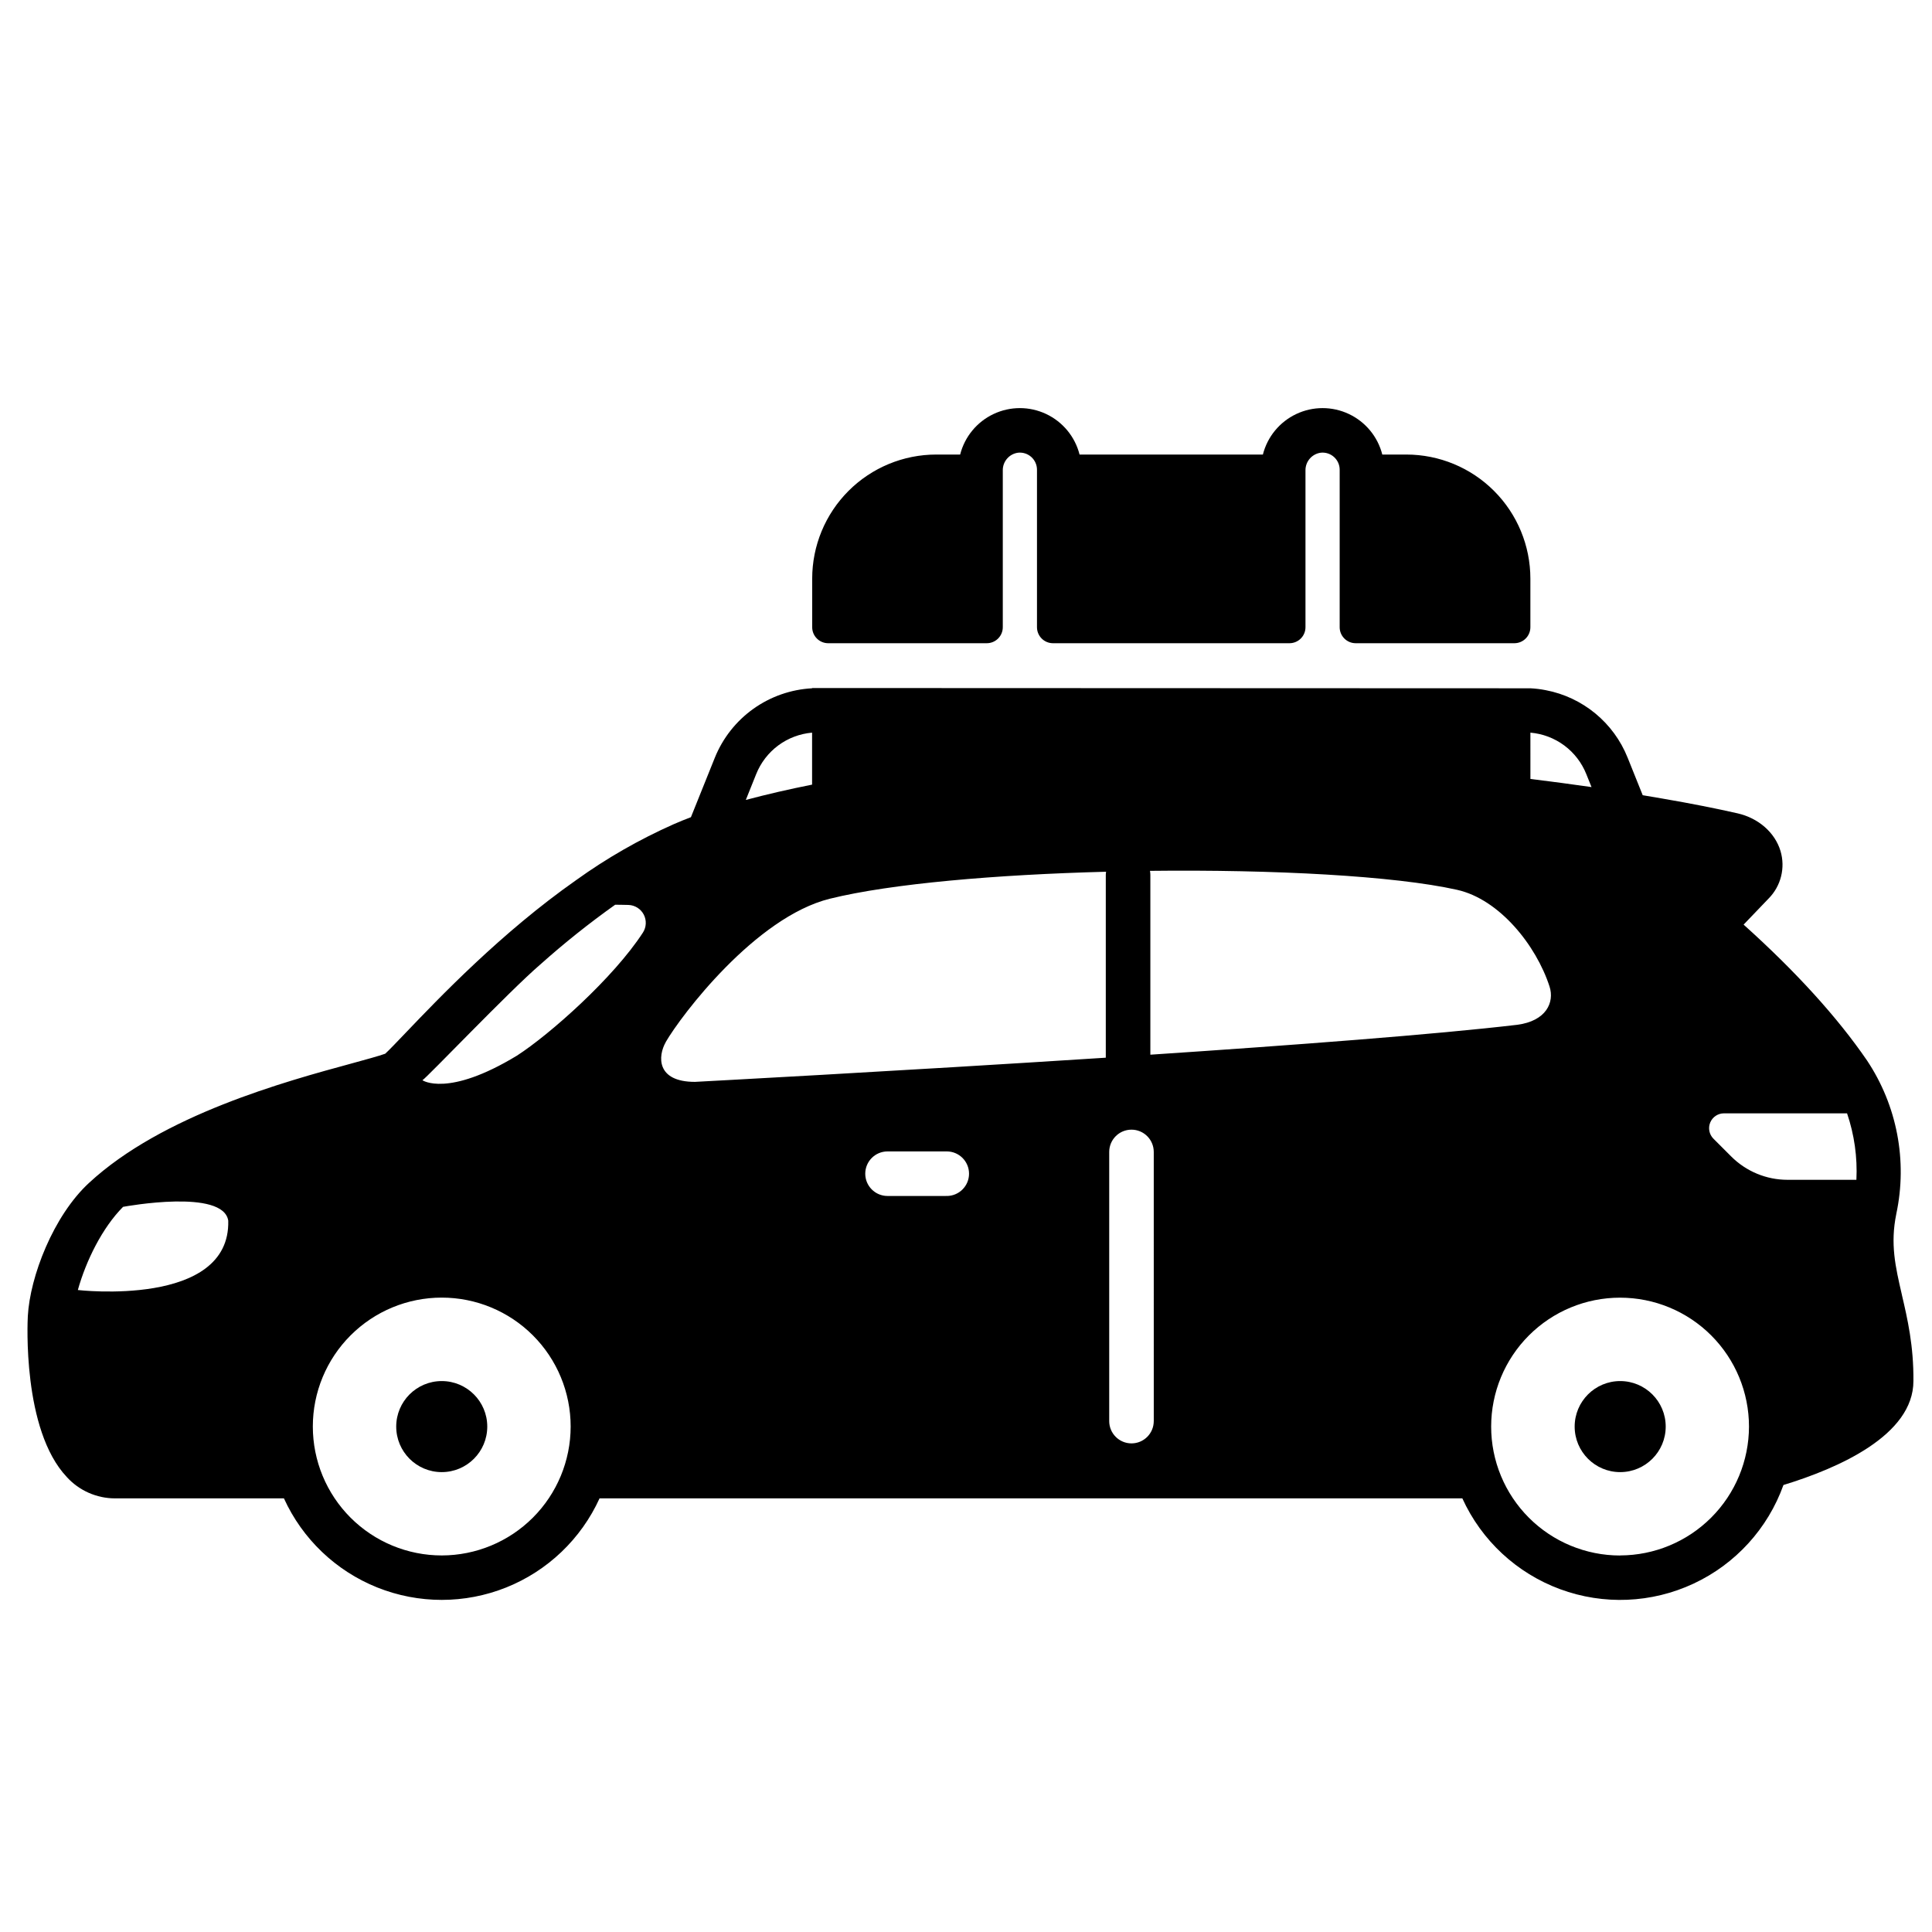 <?xml version="1.0" encoding="UTF-8"?>
<!-- Uploaded to: ICON Repo, www.iconrepo.com, Generator: ICON Repo Mixer Tools -->
<svg width="800px" height="800px" version="1.1" viewBox="144 144 512 512" xmlns="http://www.w3.org/2000/svg">
 <defs>
  <clipPath id="a">
   <path d="m151 326h500.9v242h-500.9z"/>
  </clipPath>
 </defs>
 <path d="m273.13 522.06c0 6.664-5.402 12.066-12.066 12.066-6.66 0-12.062-5.402-12.062-12.066 0-6.66 5.402-12.062 12.062-12.062 6.664 0 12.066 5.402 12.066 12.062"/>
 <path d="m585.43 522.06c0 6.664-5.402 12.066-12.066 12.066-6.66 0-12.062-5.402-12.062-12.066 0-6.66 5.402-12.062 12.062-12.062 6.664 0 12.066 5.402 12.066 12.062"/>
 <g clip-path="url(#a)">
  <path d="m648.03 487.17c-1.742-7.547-3.129-13.512-1.484-21.5h-0.004c2.996-14.051 0.191-28.711-7.781-40.66-7.824-11.406-18.812-23.508-32.688-35.977l6.602-6.887c3.301-3.316 4.516-8.176 3.168-12.652-1.477-4.871-5.836-8.688-11.367-9.949-5.531-1.258-12.379-2.629-20.043-3.938-1.652-0.285-3.356-0.582-5.098-0.867l-3.984-9.918c-3.707-9.301-11.91-16.062-21.746-17.926-1.332-0.262-2.68-0.426-4.035-0.492l-190.36-0.07v0.07c-5.606 0.297-11.008 2.188-15.574 5.449-4.57 3.262-8.109 7.762-10.207 12.969l-6.328 15.742c-1.535 0.578-3.082 1.207-4.644 1.891h0.004c-9.066 4.027-17.691 8.973-25.742 14.762-19.859 13.922-36.352 31.223-45.215 40.492-2.176 2.273-4.41 4.625-5.422 5.539-1.742 0.621-5.234 1.574-8.855 2.566-17.543 4.773-50.184 13.637-69.676 31.703-9.398 8.699-15.605 24.766-16.176 35.277-0.07 1.23-1.504 30.129 10.32 42.617l-0.004 0.004c3.277 3.606 7.922 5.664 12.793 5.668h44.762c4.898 10.754 13.754 19.211 24.727 23.609 10.973 4.394 23.215 4.394 34.188 0 10.973-4.398 19.828-12.855 24.727-23.609h228.65c5.082 11.16 14.418 19.828 25.922 24.07 11.508 4.246 24.23 3.715 35.344-1.473 11.113-5.184 19.695-14.598 23.832-26.141 14.523-4.438 34.441-13.156 34.441-27.551 0.086-9.301-1.574-16.512-3.051-22.82zm-483.4-1.301c2.164-7.766 6.484-16.512 11.984-22.043 0.867-0.156 26.566-4.832 27.875 3.672 0.594 23.094-39.859 18.371-39.859 18.371zm384.94-147.71c3.25 0.277 6.356 1.453 8.973 3.394 2.617 1.945 4.641 4.578 5.848 7.606l1.379 3.426c-5.156-0.738-10.566-1.465-16.195-2.156zm-205.18 11c1.207-3.027 3.231-5.66 5.848-7.606 2.617-1.941 5.727-3.117 8.973-3.394v13.777c-6.035 1.195-11.891 2.547-17.562 4.055zm-83.324 207.05c-9.062 0-17.75-3.602-24.16-10.008-6.406-6.406-10.004-15.098-10.004-24.16s3.602-17.75 10.012-24.156c6.406-6.41 15.098-10.008 24.16-10.004 9.062 0 17.75 3.602 24.156 10.012s10.004 15.102 10 24.16c-0.008 9.059-3.613 17.742-10.016 24.145-6.406 6.402-15.09 10.004-24.148 10.012zm53.324-165.08c-7.754 11.977-24.66 26.992-33.398 32.629-18.363 11.148-25.043 6.516-25.043 6.516 1.27-0.777 22.906-23.508 31.23-30.672h0.004c6.312-5.641 12.934-10.926 19.836-15.832 0.176 0 2.144 0 3.531 0.051 1.707 0.059 3.25 1.027 4.043 2.539 0.793 1.512 0.715 3.332-0.203 4.769zm6.023 29.047c4.082-7.066 23.785-33.121 43.504-38.004 16.227-4.016 44.191-6.394 73.211-7.152l-0.004 0.004c-0.051 0.289-0.078 0.582-0.078 0.875v48.402c-55.844 3.602-108.88 6.406-108.88 6.406-10.305 0-9.84-6.859-7.727-10.547zm74.461 40.766-15.668 0.004c-3.262 0-5.906-2.644-5.906-5.902 0-3.262 2.644-5.906 5.906-5.906h15.695c3.258 0 5.902 2.644 5.902 5.906 0 3.258-2.644 5.902-5.902 5.902zm54.887 59.66-0.004 0.004c0 3.262-2.641 5.906-5.902 5.906s-5.902-2.644-5.902-5.906v-71.328c0-3.262 2.641-5.906 5.902-5.906s5.902 2.644 5.902 5.906zm-0.906-97.082v-47.641c-0.004-0.367-0.035-0.73-0.098-1.094 32.629-0.375 64.777 1.309 81.387 5.027 11.219 2.508 20.961 14.699 24.5 25.633 1.348 4.172-0.867 9.133-8.57 10.137-21.59 2.551-59.219 5.394-97.191 7.922zm124.48 132.7v0.004c-9.062 0-17.754-3.602-24.16-10.008s-10.008-15.098-10.004-24.16c0-9.062 3.602-17.75 10.008-24.156 6.41-6.41 15.102-10.008 24.16-10.004 9.062 0 17.754 3.602 24.16 10.012s10 15.102 10 24.16c-0.02 9.051-3.621 17.723-10.02 24.117-6.398 6.398-15.07 10-24.117 10.02zm62.629-99.559h-18.25c-5.602 0.004-10.973-2.227-14.93-6.188l-4.703-4.703c-1.125-1.125-1.465-2.82-0.855-4.293 0.609-1.473 2.047-2.43 3.641-2.43h32.621c1.93 5.664 2.769 11.641 2.477 17.613z"/>
 </g>
 <path d="m363.44 314.46h42.078c2.332-0.008 4.227-1.898 4.231-4.234v-41.555c-0.039-2.375 1.715-4.402 4.074-4.703 1.273-0.125 2.543 0.289 3.492 1.148 0.949 0.859 1.496 2.078 1.496 3.359v41.75c0.004 2.336 1.898 4.227 4.231 4.234h62.691c2.336-0.008 4.227-1.898 4.231-4.234v-41.543c-0.039-2.383 1.723-4.414 4.086-4.715 1.27-0.125 2.539 0.293 3.484 1.152 0.949 0.859 1.492 2.078 1.492 3.356v41.75c0.008 2.336 1.898 4.227 4.234 4.234h42.074c2.336-0.008 4.227-1.898 4.231-4.234v-12.879c0-8.723-3.465-17.086-9.633-23.254-6.164-6.168-14.531-9.633-23.254-9.633h-6.356c-1.199-4.727-4.449-8.668-8.859-10.746-4.41-2.082-9.516-2.082-13.926 0-4.41 2.078-7.66 6.019-8.859 10.746h-48.582c-1.199-4.727-4.449-8.668-8.855-10.746-4.41-2.082-9.52-2.082-13.93 0-4.41 2.078-7.66 6.019-8.859 10.746h-6.328c-8.719 0-17.086 3.465-23.254 9.633-6.164 6.168-9.629 14.531-9.629 23.254v12.879c0.004 2.324 1.879 4.211 4.199 4.234z"/>
</svg>